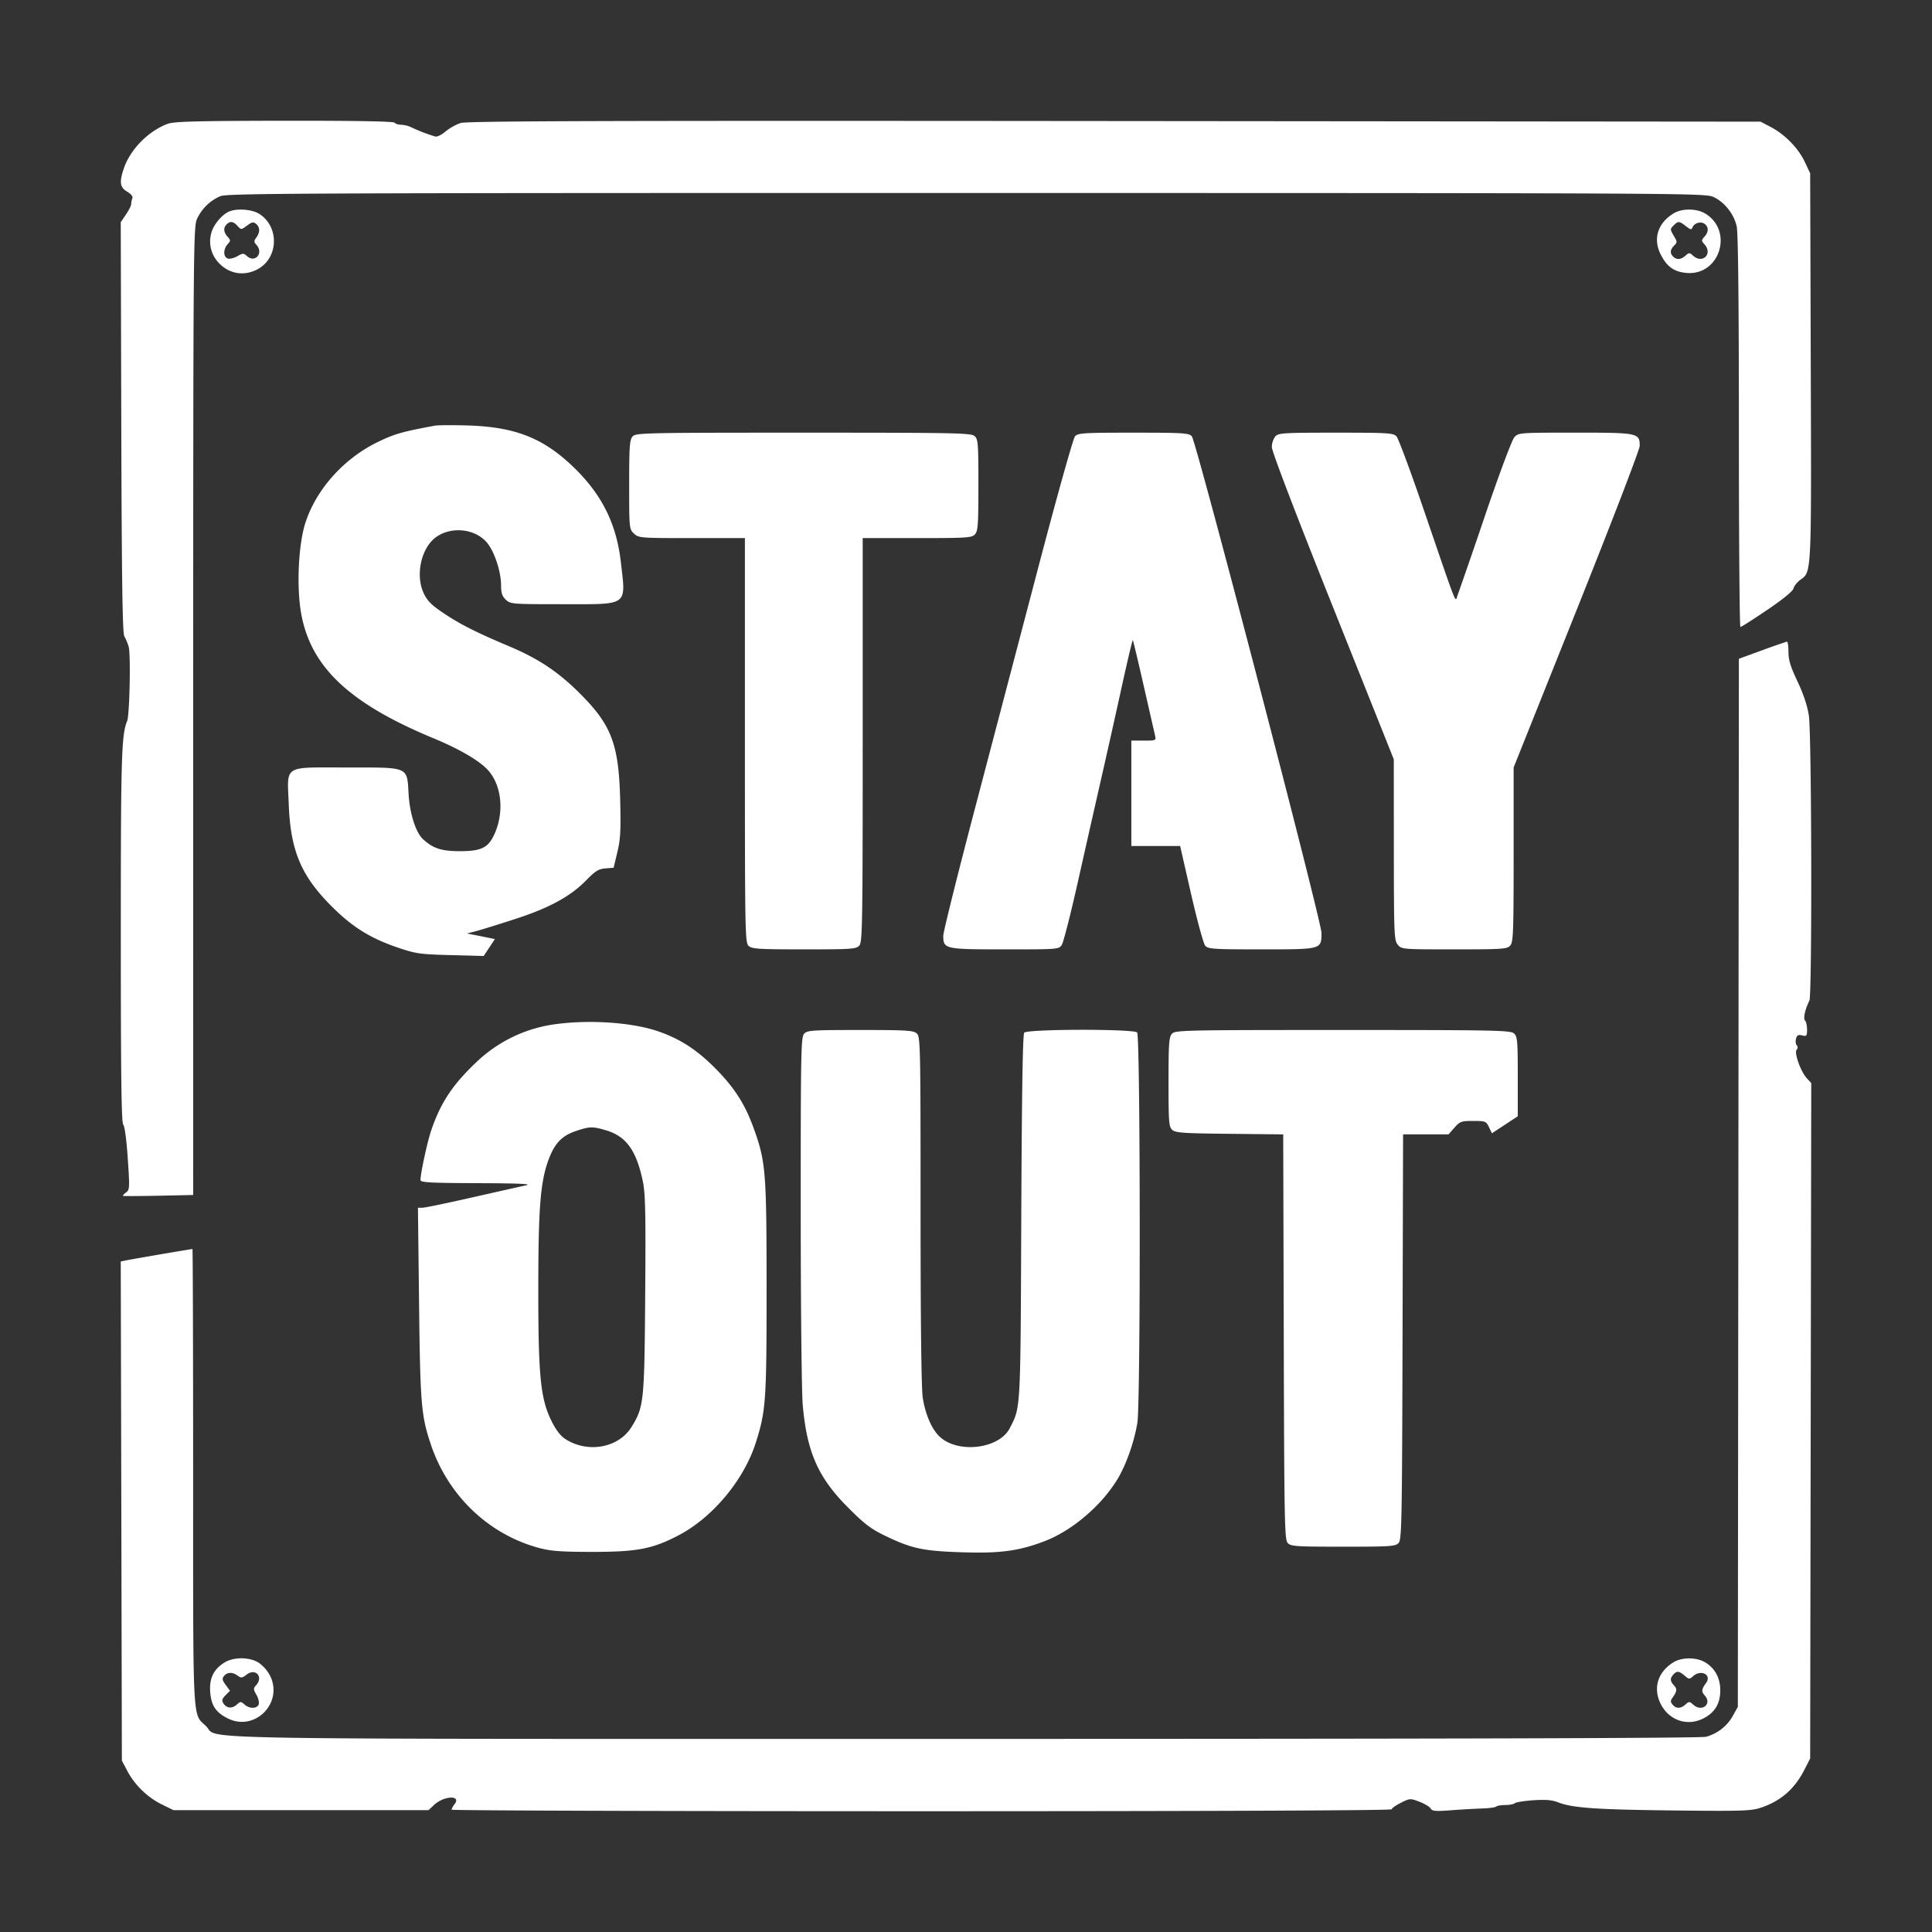 <svg xmlns="http://www.w3.org/2000/svg" width="64" height="64" fill="none"><rect width="100%" height="100%" fill="#333333" stroke="none"/><path fill="#fff" fill-rule="evenodd" d="M5.56 4.1c-.635.233-1.236.839-1.453 1.465-.16.467-.138.64.106.784.135.08.196.161.17.226a.641.641 0 0 0-.038.19c0 .048-.078.201-.173.341L4 7.36l.018 6.79c.014 5.084.04 6.825.1 6.928.045.075.11.229.144.342.073.238.032 2.262-.05 2.465-.19.466-.21 1.158-.21 7.127 0 4.604.02 6.182.08 6.242.047.046.11.51.15 1.117.067.98.064 1.043-.057 1.131-.07.052-.115.103-.099.113.016.01.545.008 1.176-.005l1.147-.024.001-16.032c.001-15.46.006-16.042.128-16.306.156-.336.438-.609.775-.75.229-.095 2.754-.106 24.712-.105 23.644.002 24.467.006 24.737.128.373.17.69.57.779.981.047.22.072 2.559.072 6.8 0 3.558.023 6.468.05 6.468.03 0 .428-.254.887-.565.526-.356.849-.62.873-.715.02-.082.125-.211.231-.287.368-.262.362-.148.34-7.06l-.02-6.402-.177-.376c-.215-.455-.653-.906-1.12-1.153l-.346-.182-21.392-.02c-16.817-.016-21.45-.002-21.666.064-.15.047-.378.174-.505.283-.129.11-.28.183-.342.164a5.571 5.571 0 0 1-.772-.295.937.937 0 0 0-.355-.094c-.096 0-.193-.03-.216-.068-.028-.044-1.313-.067-3.65-.064-2.878.004-3.658.024-3.862.1Zm2.036 2.904c-.23.094-.51.42-.59.691-.102.34-.029.695.196.963.34.404.846.508 1.314.27.717-.367.75-1.43.057-1.852-.232-.141-.719-.177-.977-.072Zm47.844.065c-.525.32-.689.838-.428 1.358.205.408.442.578.857.614 1.098.096 1.567-1.388.622-1.965-.288-.175-.77-.178-1.051-.007Zm-47.933.363c-.113.114-.102.261.032.41.105.116.105.133 0 .25-.146.161-.146.414 0 .47.063.024.206-.008.318-.072.187-.108.213-.108.326-.006.266.24.557-.1.314-.37-.09-.098-.09-.13-.005-.246.126-.173.123-.342-.009-.452-.087-.072-.138-.063-.3.057-.193.143-.196.143-.316.01-.139-.153-.243-.167-.36-.05Zm47.944.026c-.133.133-.133.136.006.372.106.18.106.2 0 .306-.134.135-.144.251-.031.365.113.113.26.102.408-.032.117-.105.134-.105.25 0 .316.286.664-.062.378-.377-.105-.117-.105-.134 0-.25.14-.155.145-.312.014-.42-.12-.1-.351-.039-.407.107-.035.09-.066.085-.221-.037-.217-.17-.258-.174-.397-.034ZM14.408 14.1c-1.096.204-1.332.271-1.889.54-1.123.543-2.038 1.561-2.4 2.671-.238.728-.302 2.164-.136 3.047.33 1.757 1.609 2.952 4.39 4.104.862.357 1.53.75 1.804 1.063.436.497.527 1.352.219 2.068-.21.487-.436.604-1.167.603-.607 0-.88-.09-1.214-.395-.24-.22-.439-.837-.479-1.487-.056-.932.04-.89-2.039-.89-2.15 0-1.981-.105-1.932 1.213.057 1.536.405 2.369 1.415 3.38.688.69 1.285 1.063 2.195 1.372.601.204.734.223 1.749.25l1.098.03.186-.28.185-.28-.154-.033-.462-.093-.308-.06.308-.08c.17-.045.747-.224 1.284-.398 1.136-.368 1.836-.75 2.358-1.284.3-.308.41-.376.635-.394l.273-.022.123-.514c.103-.425.119-.718.095-1.712-.046-1.87-.285-2.502-1.348-3.56-.71-.707-1.36-1.14-2.331-1.55-1.072-.452-1.588-.711-2.127-1.067-.422-.279-.571-.422-.692-.666-.303-.616-.096-1.55.422-1.9.497-.335 1.23-.263 1.63.162.26.275.5.975.5 1.456 0 .25.035.358.158.473.154.144.206.148 1.891.148 2.195 0 2.087.08 1.918-1.397-.146-1.277-.635-2.25-1.586-3.162-1-.956-1.93-1.317-3.511-1.363-.49-.013-.967-.01-1.061.007Zm6.548.358c-.098.108-.114.324-.114 1.597 0 1.45.003 1.474.159 1.62.154.146.205.15 1.916.15h1.759v6.698c0 6.403.005 6.704.125 6.813.11.099.34.113 1.838.113 1.572 0 1.721-.01 1.826-.125.103-.115.113-.686.113-6.813v-6.686h1.803c1.66 0 1.813-.01 1.917-.126.098-.108.113-.326.113-1.632 0-1.374-.011-1.518-.125-1.621-.114-.103-.607-.113-5.671-.113-5.286 0-5.551.006-5.66.125Zm14.655-.005c-.06.066-.601 1.999-1.204 4.296l-2.128 8.101c-.568 2.16-1.032 4.026-1.032 4.149 0 .44.046.45 2.04.45 1.782 0 1.791 0 1.889-.154.053-.085.287-1.001.52-2.037.232-1.035.57-2.53.75-3.32.181-.791.493-2.184.693-3.096.2-.913.374-1.649.387-1.637.012.012.175.697.363 1.522l.377 1.653c.033.147.015.154-.377.154h-.412v3.492h1.617l.363 1.592c.2.875.41 1.645.468 1.711.096.109.275.12 1.864.12 2.004 0 1.986.005 1.986-.548 0-.392-4.15-16.289-4.294-16.448-.099-.109-.28-.12-1.936-.12-1.653 0-1.837.011-1.934.12Zm6.634.005a.613.613 0 0 0-.113.355c0 .14.78 2.181 2.02 5.285l2.019 5.055.002 2.994c.002 2.826.01 3.003.13 3.148.128.152.148.154 1.87.154 1.6 0 1.75-.01 1.855-.125.101-.113.113-.422.113-3.013v-2.887l2.088-5.22c1.167-2.92 2.088-5.314 2.088-5.432 0-.43-.046-.44-2.133-.44-1.865 0-1.884.002-2.021.155-.078.087-.504 1.225-.973 2.603a227.833 227.833 0 0 1-.908 2.636c-.086.218.036.53-1.147-2.924-.419-1.222-.812-2.277-.873-2.345-.104-.114-.266-.124-2.008-.124-1.75 0-1.904.01-2.009.125Zm16.128 7.083-.77.282-.017 17.36-.018 17.358-.17.306c-.19.337-.503.58-.883.686-.163.046-8.483.07-24.557.07-26.862 0-24.647.038-25.14-.431-.445-.424-.42.075-.42-8.228 0-4.162-.01-7.568-.023-7.568-.048 0-2.07.346-2.22.38L4 41.79l.019 8.266.018 8.266.182.345c.244.463.67.876 1.141 1.107l.388.19h8.445l.193-.179c.327-.303.902-.322.674-.022a.558.558 0 0 0-.103.185c0 .028 7.006.051 15.572.051 9.553 0 15.573-.025 15.573-.064 0-.035.137-.132.305-.216.298-.149.311-.15.616-.033.17.065.337.166.37.223.048.088.159.097.667.059.335-.026.799-.052 1.03-.06.233-.006.446-.035.474-.063.029-.028.164-.051.3-.051.138 0 .279-.027.315-.06.035-.033.311-.077.612-.098.407-.028.618-.01.822.068.48.187 1.24.24 3.828.27 2.232.025 2.567.015 2.875-.087.67-.221 1.126-.616 1.455-1.257l.193-.377.018-11.189L60 35.877l-.14-.15c-.204-.216-.432-.847-.345-.951.044-.053.045-.108.005-.149-.036-.035-.047-.133-.025-.216.032-.12.074-.144.203-.112.148.038.163.02.163-.192 0-.128-.03-.264-.067-.301-.066-.066.001-.371.145-.66.092-.185.075-8.852-.019-9.448-.05-.322-.183-.72-.376-1.126-.23-.485-.299-.707-.299-.976 0-.19-.023-.345-.051-.341a17.85 17.85 0 0 0-.82.287ZM18.455 33.92a4.676 4.676 0 0 0-2.67 1.261c-.792.75-1.185 1.342-1.499 2.26-.13.381-.357 1.43-.357 1.65 0 .08.327.097 1.9.103 1.398.005 1.817.025 1.59.073-.169.036-.976.218-1.794.403-.818.186-1.553.338-1.633.338h-.147l.037 3.167c.038 3.327.07 3.718.388 4.668.568 1.7 1.917 2.99 3.595 3.437.387.103.728.128 1.78.128 1.471 0 1.977-.099 2.845-.555 1.127-.593 2.16-1.837 2.551-3.074.33-1.045.354-1.378.353-5.1 0-3.889-.026-4.207-.44-5.338-.284-.78-.634-1.322-1.268-1.96-.61-.615-1.18-.98-1.913-1.227-.842-.282-2.204-.378-3.318-.234Zm8.182.325c-.103.115-.113.618-.112 5.837 0 3.165.03 6.047.067 6.465.14 1.564.51 2.401 1.506 3.397.549.55.755.706 1.237.937.872.42 1.247.499 2.534.54 1.25.041 1.868-.04 2.715-.36.915-.344 1.895-1.174 2.433-2.06.286-.47.559-1.244.66-1.872.11-.671.1-12.817-.008-12.927-.123-.122-3.638-.116-3.74.007-.05.06-.08 1.962-.098 6.11-.026 6.475-.016 6.277-.38 6.99-.362.708-1.777.855-2.36.246-.244-.255-.437-.716-.523-1.248-.047-.287-.073-2.499-.073-6.203 0-5.49-.006-5.762-.126-5.87-.11-.1-.342-.114-1.872-.114-1.605 0-1.756.01-1.86.125Zm12.185 0c-.098.109-.113.324-.113 1.599 0 1.334.012 1.483.124 1.585.107.097.368.115 1.9.13l1.775.019.018 6.704c.016 6.12.027 6.716.13 6.83.104.114.256.124 1.837.124 1.582 0 1.734-.01 1.838-.124.103-.114.114-.71.13-6.83l.018-6.704h1.506l.195-.223c.181-.206.226-.222.62-.222.406 0 .43.01.524.204l.098.205.428-.282.428-.282v-1.316c0-1.187-.012-1.326-.125-1.428-.115-.104-.607-.114-5.672-.114-5.285 0-5.55.006-5.659.125Zm-19.759 3.227c-.454.157-.688.403-.886.93-.275.737-.344 1.588-.345 4.267-.002 2.91.072 3.655.431 4.391.141.29.3.5.45.6.745.493 1.78.308 2.21-.394.409-.668.424-.821.45-4.386.02-2.675.006-3.343-.077-3.74-.214-1.029-.551-1.498-1.218-1.696-.45-.134-.554-.131-1.015.028ZM7.442 55.07c-.359.219-.508.517-.48.962.03.46.184.694.588.895.902.446 1.85-.527 1.391-1.427a1.245 1.245 0 0 0-.375-.423c-.306-.189-.82-.192-1.124-.007Zm47.998-.007c-.505.308-.678.816-.453 1.327.258.584.888.817 1.442.534.378-.193.557-.491.557-.93 0-.406-.172-.727-.495-.924-.288-.175-.77-.178-1.051-.007Zm-47.273.413c-.143.112-.18.116-.295.032-.17-.125-.34-.12-.45.01-.072.088-.062.139.056.299l.142.192-.148.148c-.117.117-.132.173-.073.267.106.167.287.185.442.045.123-.11.14-.111.257-.006.162.146.415.146.47 0 .025-.063-.008-.206-.072-.318-.105-.183-.106-.215-.012-.319.253-.28-.022-.582-.317-.35Zm47.285-.025c-.137.138-.137.228.002.382.111.122.101.196-.055.413-.064.09-.063.137.008.222.116.14.27.138.427-.005.117-.105.135-.105.257.006.286.26.636-.022.38-.306-.116-.128-.108-.202.047-.416.194-.27-.173-.457-.433-.22-.112.1-.138.101-.245.01-.211-.182-.278-.196-.388-.086Z" clip-rule="evenodd"/></svg>
